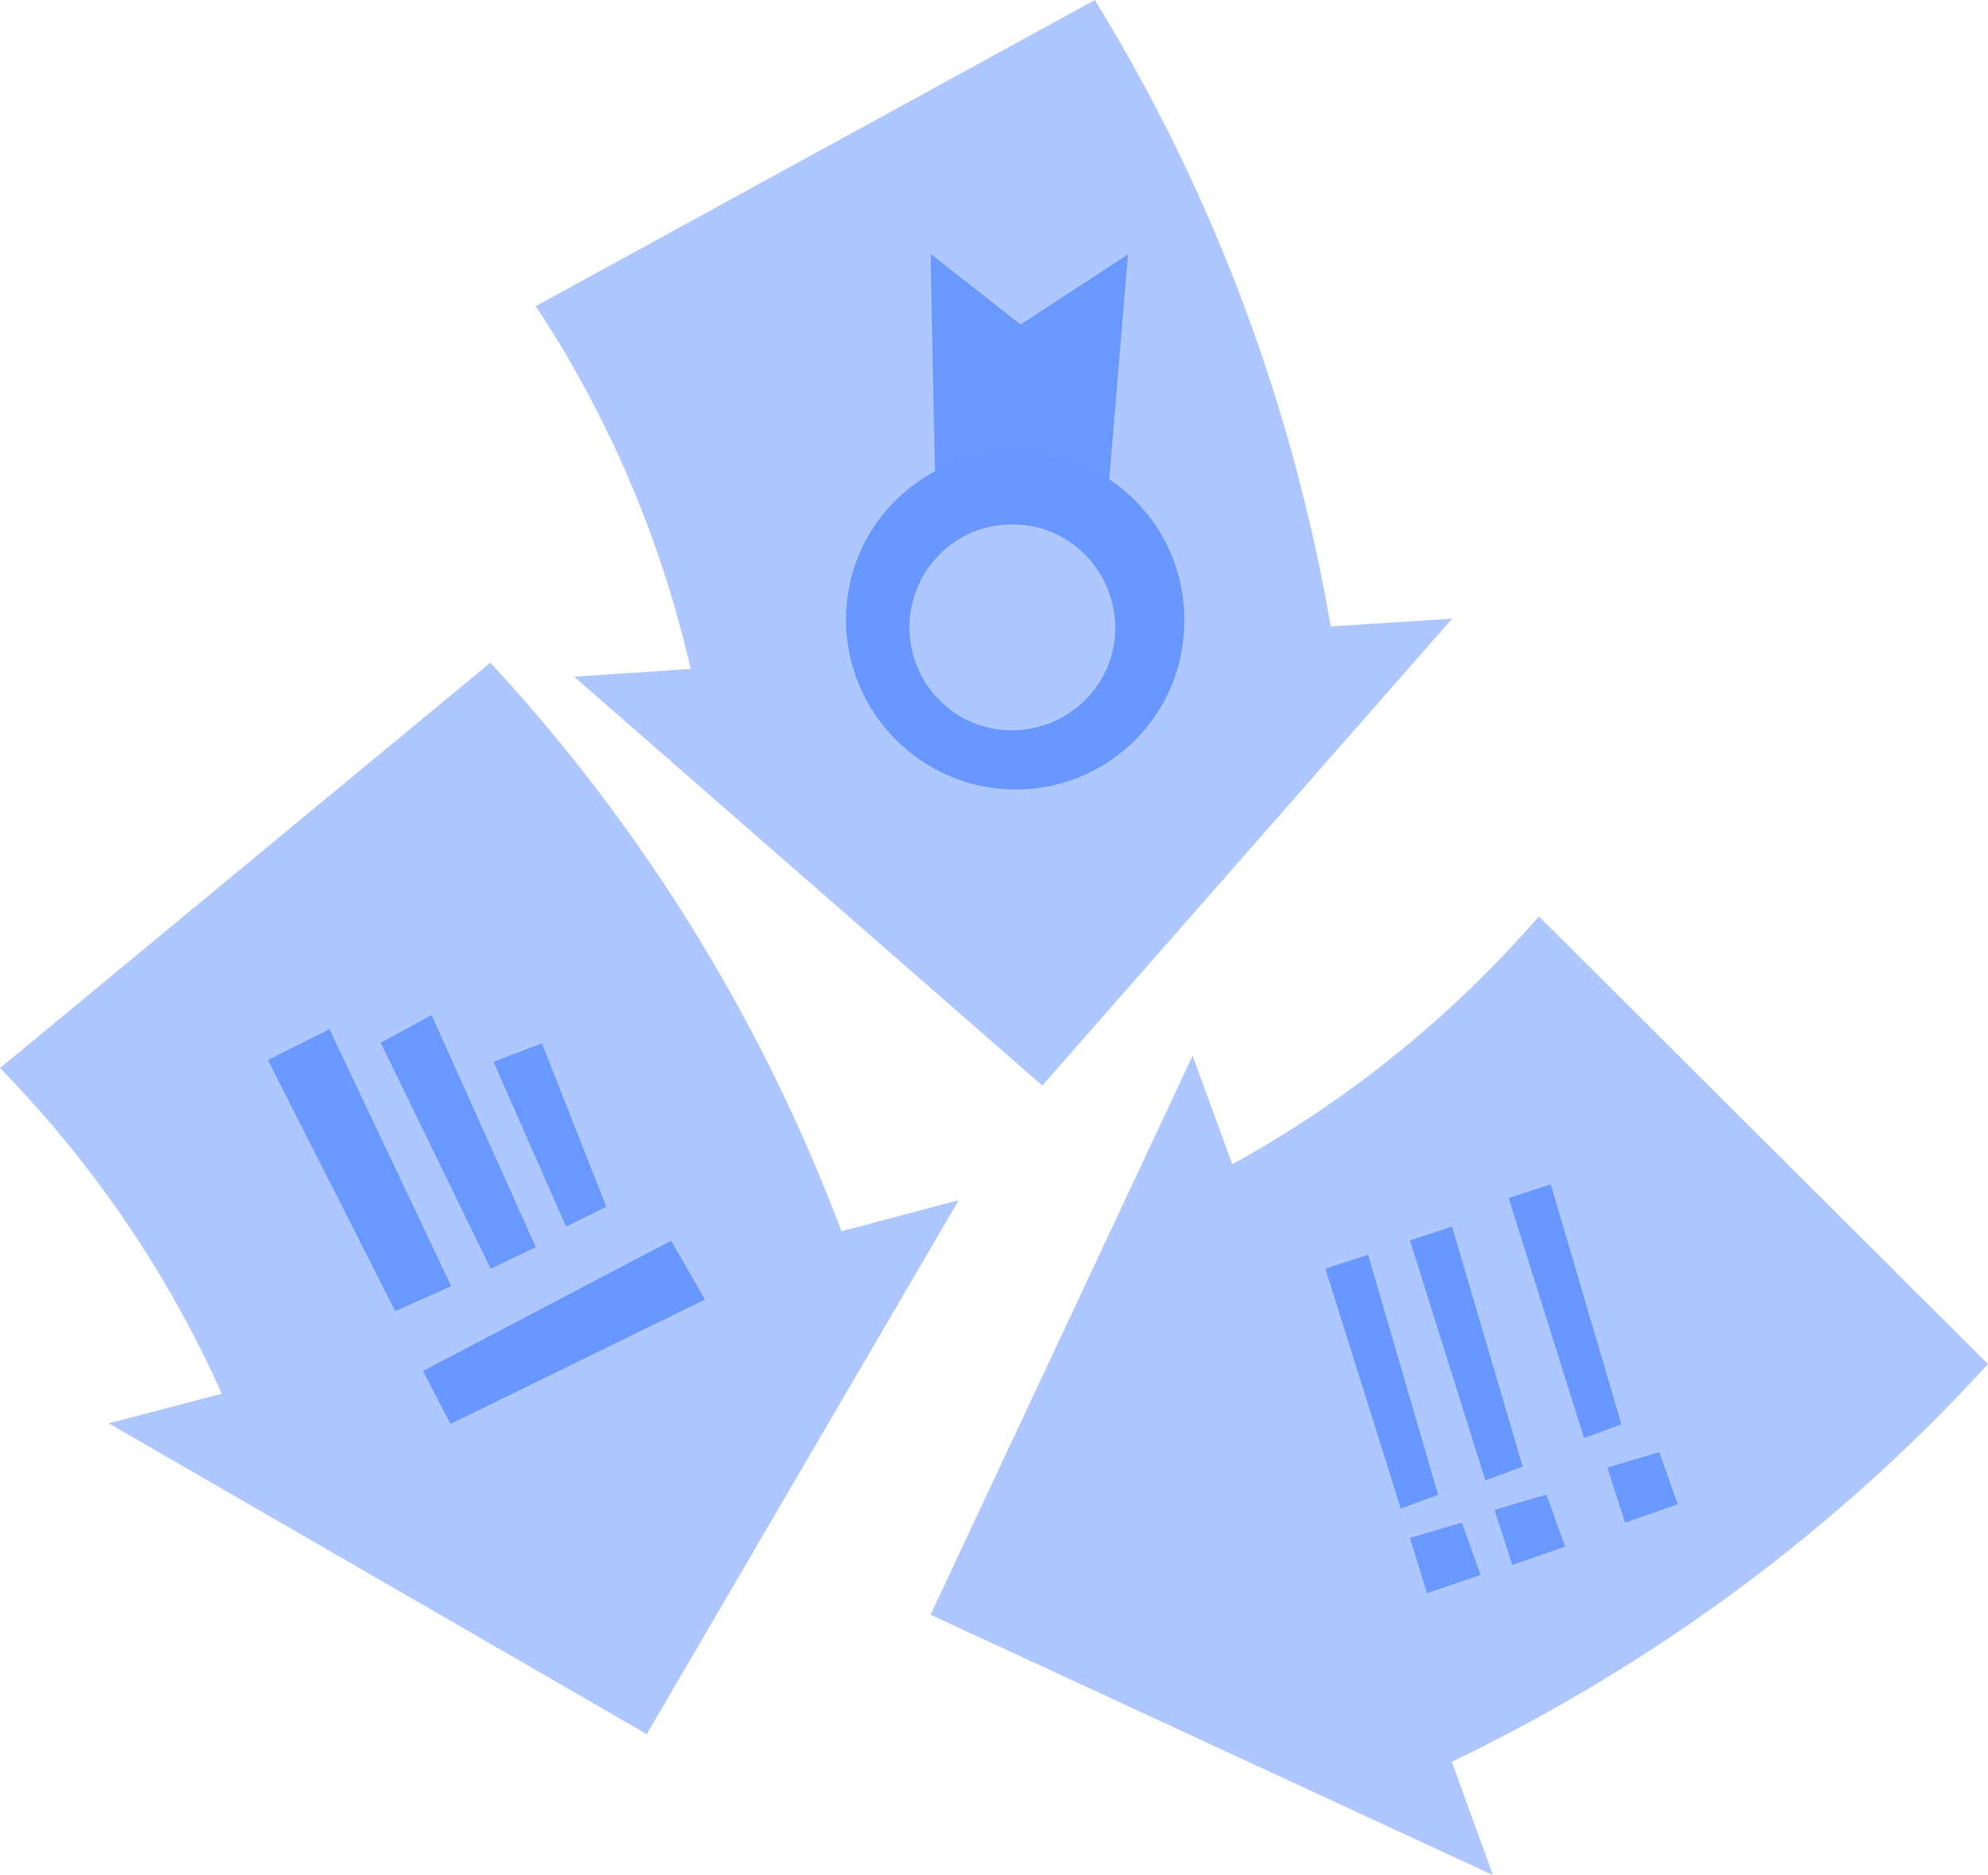 <?xml version="1.0" encoding="UTF-8"?>
<svg width="141px" height="133px" viewBox="0 0 141 133" version="1.1" xmlns="http://www.w3.org/2000/svg" xmlns:xlink="http://www.w3.org/1999/xlink">
    <!-- Generator: Sketch 52.2 (67145) - http://www.bohemiancoding.com/sketch -->
    <title>Group 19</title>
    <desc>Created with Sketch.</desc>
    <g id="CORRECCIONES-2" stroke="none" stroke-width="1" fill="none" fill-rule="evenodd">
        <g id="nueva-seccion-eres-usuario-de-metabox" transform="translate(-146, -1027)">
            <g id="Group-19" transform="translate(146, 1027)">
                <path d="M40.721,47.999 L48.984,47.446 C46.918,38.399 43.24,29.654 38,21.713 L77.655,0 C86.12,13.771 91.713,28.899 94.383,44.43 L103,43.878 L73.926,77 L40.721,47.999 Z" id="Fill-11" fill="#AFC7FF"/>
                <path d="M45.871,123 L7.712,100.956 L15.727,98.852 C11.946,90.386 6.654,82.57 0,75.757 L34.781,47 C45.77,58.874 54.138,72.6 59.683,87.329 L68,85.125 L45.871,123 Z" id="Fill-20" fill="#AFC7FF"/>
                <path d="M109.152,65 L141,96.753 C130.149,108.636 117.189,118.122 102.972,124.962 L105.886,133 L66,114.527 L84.586,74.885 L87.4,82.574 C95.588,78.081 102.922,72.14 109.152,65" id="Fill-21" fill="#AFC7FF"/>
                <polygon id="Fill-22" fill="#6998FF" points="101.21 113 105 111.711 103.685 108 100 109.083"/>
                <polygon id="Fill-23" fill="#6898FF" points="99.349 107 102 106.023 97.036 89 94 89.977"/>
                <polygon id="Fill-24" fill="#6998FF" points="107.263 111 111 109.699 109.684 106 106 107.094"/>
                <polygon id="Fill-25" fill="#6898FF" points="105.349 105 108 104.025 102.988 87 100 87.975"/>
                <polygon id="Fill-26" fill="#6998FF" points="115.263 108 119 106.698 117.684 103 114 104.094"/>
                <polygon id="Fill-27" fill="#6898FF" points="112.349 102 115 101.026 109.988 84 107 84.975"/>
                <polygon id="Fill-28" fill="#6998FF" points="78.508 36 80 18.049 72.383 23.016 66 18 66.361 35.901"/>
                <path d="M71.85,37.2 C75.85,37.2 79.1,40.5 79.1,44.551 C79.1,48.55 75.8,51.8 71.75,51.8 C67.7,51.8 64.5,48.5 64.5,44.45 C64.55,40.4 67.8,37.15 71.85,37.2 M71.95,56 C78.6,56.05 84,50.7 84,44.05 C84.05,37.4 78.7,32 72.05,32 C65.4,32 60,37.3 60,43.95 C60,50.55 65.35,55.95 71.95,56" id="Fill-29" fill="#6898FF"/>
                <polygon id="Fill-30" fill="#6898FF" points="30 97.241 31.95 101 50 92.177 47.6 88"/>
                <path d="M28.035,93 C27.783,92.492 19,75.182 19,75.182 L23.367,73 L32,91.224 L28.035,93 Z" id="Fill-31" fill="#6998FF"/>
                <polygon id="Fill-32" fill="#6998FF" points="27 73.96 34.805 90 38 88.453 30.614 72"/>
                <polygon id="Fill-33" fill="#6998FF" points="35 75.315 40.153 87 43 85.588 38.436 74"/>
            </g>
        </g>
    </g>
</svg>
